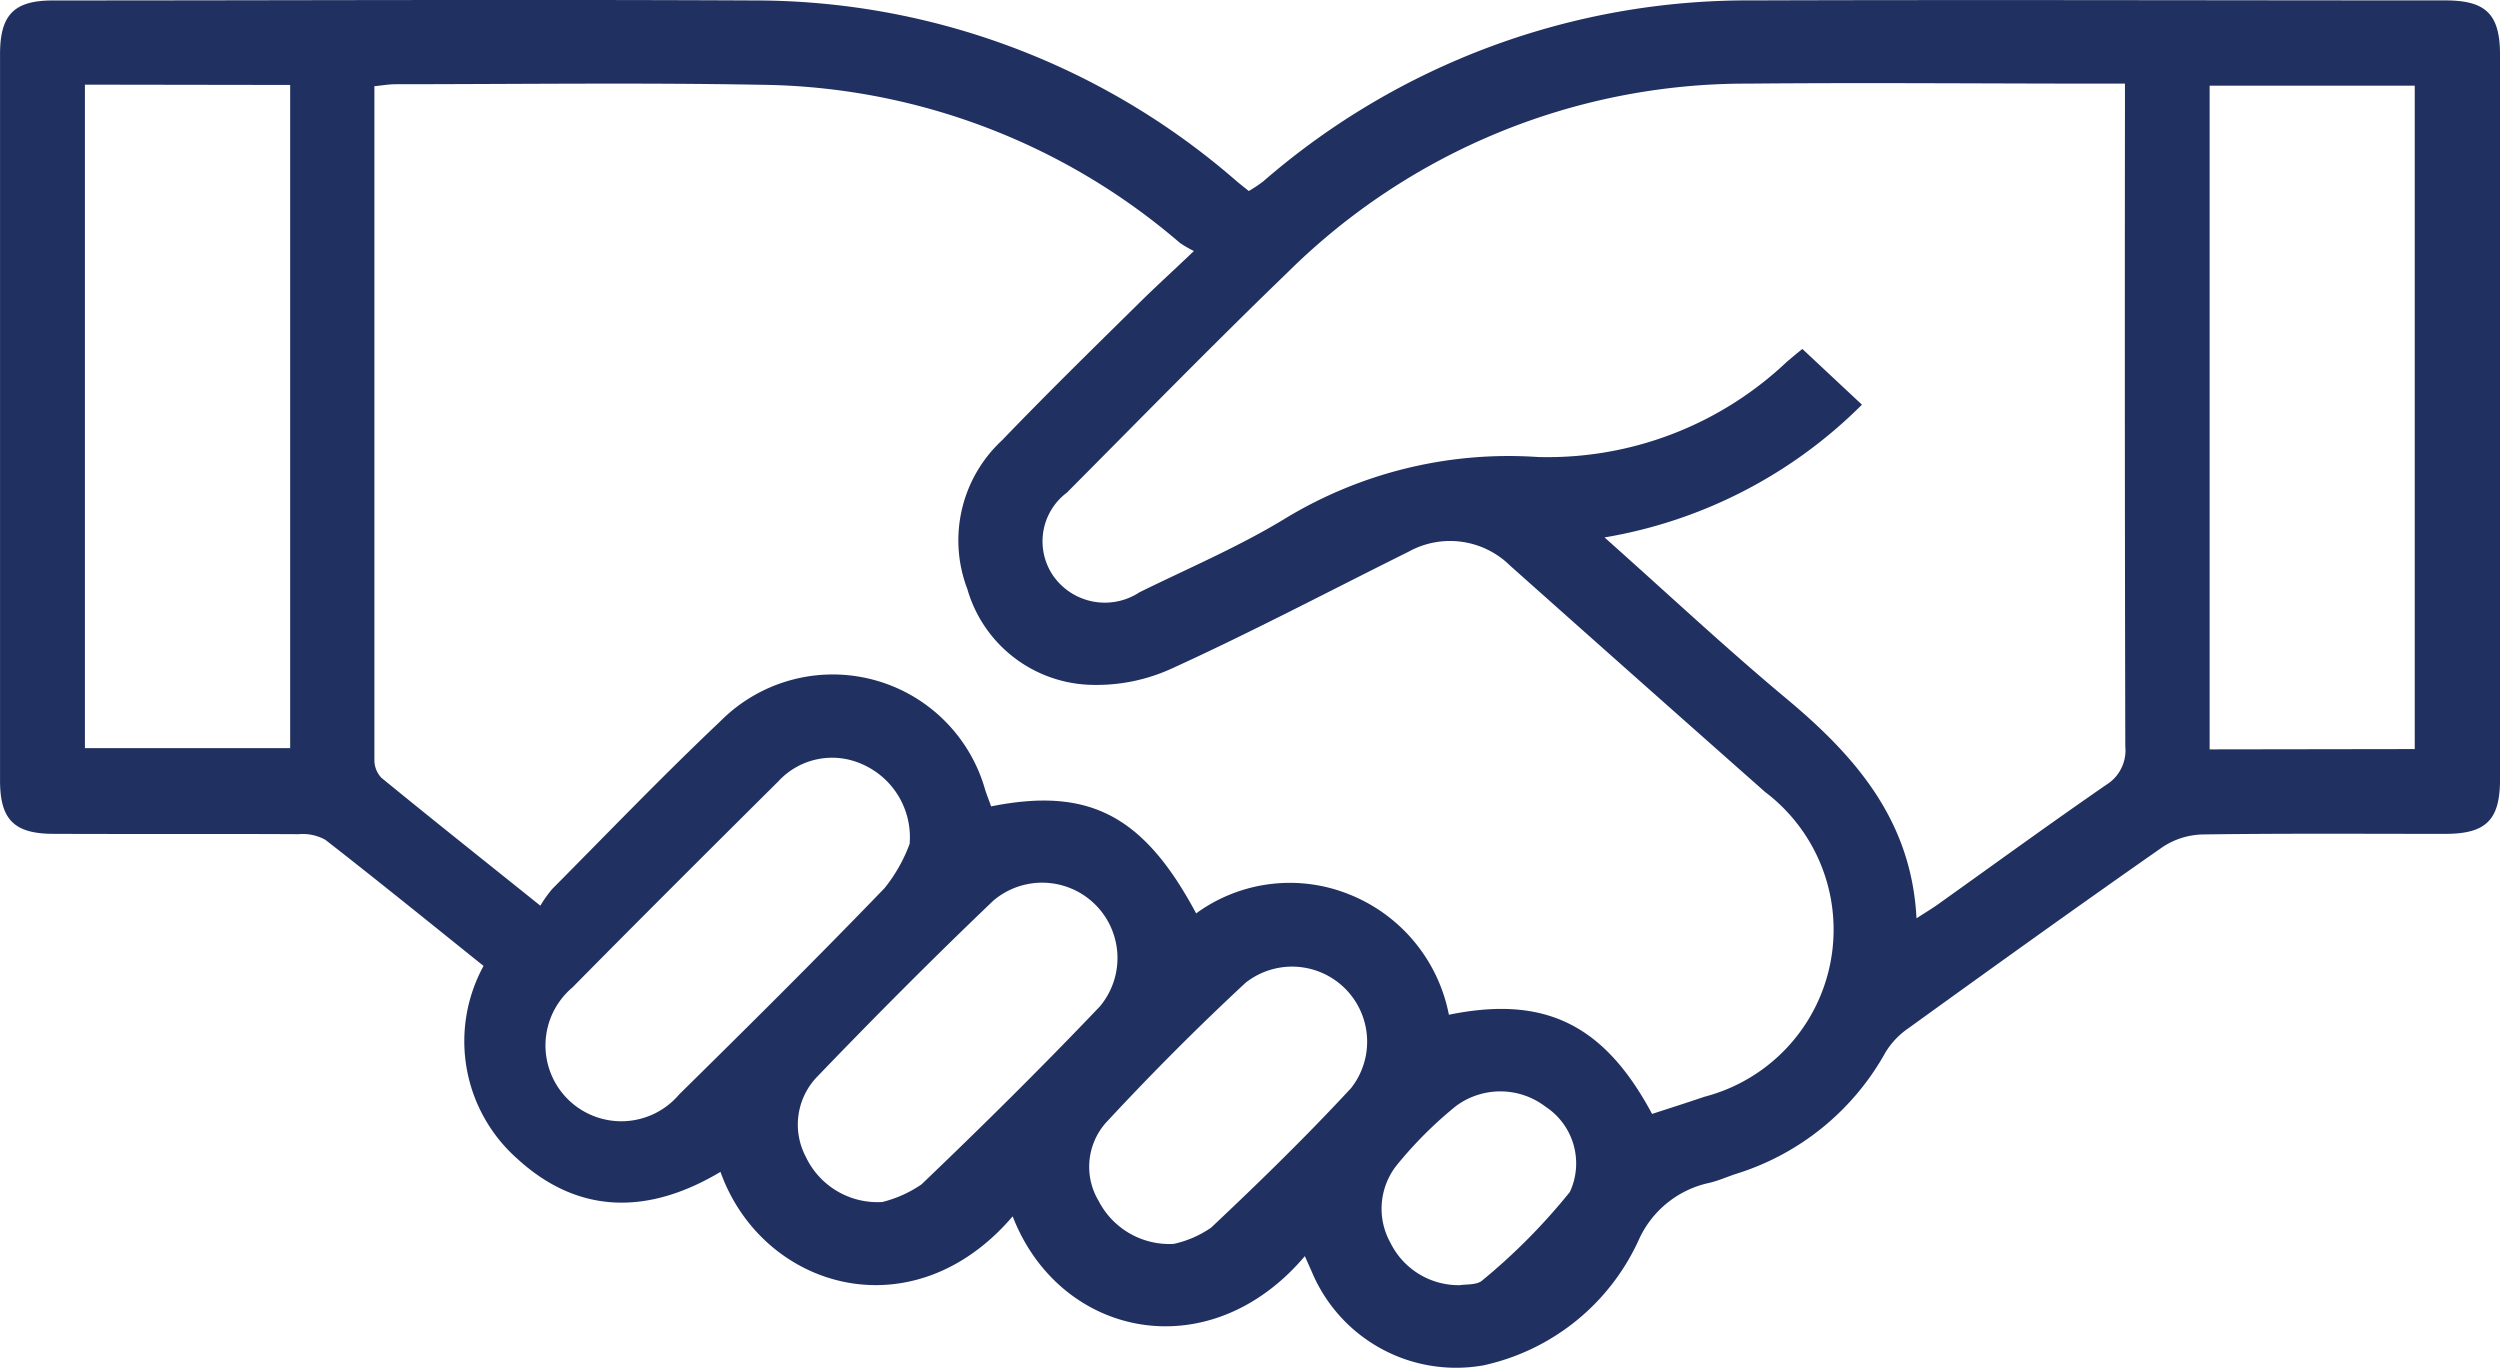 <svg xmlns="http://www.w3.org/2000/svg" width="65.711" height="35.953" viewBox="0 0 65.711 35.953">
  <path id="Artboard_1_copy_3" data-name="Artboard 1 copy 3" d="M54.657,134.706c-2.527,2.983-6.444,2.14-7.68-1.046-2.639,3.09-6.583,1.9-7.68-1.169-1.863,1.112-3.712,1.154-5.351-.355a4.122,4.122,0,0,1-.876-5.058c-1.379-1.106-2.758-2.225-4.158-3.315a1.228,1.228,0,0,0-.706-.148c-2.145-.011-4.288,0-6.433-.009-1.033,0-1.41-.366-1.412-1.393v-19.1c0-1.035.366-1.412,1.392-1.412,6.139,0,12.276-.029,18.413,0a19.279,19.279,0,0,1,12.671,4.727c.1.088.212.172.347.282a3.622,3.622,0,0,0,.38-.254A19.425,19.425,0,0,1,66.428,101.7c6.069-.02,12.139,0,18.208,0,1.072,0,1.436.366,1.436,1.437V122.17c0,1.072-.366,1.436-1.439,1.437-2.121,0-4.243-.015-6.364.015a1.991,1.991,0,0,0-1.061.327c-2.244,1.567-4.466,3.164-6.686,4.766a2.09,2.09,0,0,0-.6.629,6.792,6.792,0,0,1-3.933,3.2c-.238.079-.47.183-.711.238a2.637,2.637,0,0,0-1.829,1.463,5.858,5.858,0,0,1-4.1,3.332,4.111,4.111,0,0,1-4.508-2.458C54.787,135,54.734,134.876,54.657,134.706Zm9.127-3.738c.477-.155.931-.3,1.379-.452a4.538,4.538,0,0,0,1.591-8.011q-3.357-2.968-6.7-5.947a2.249,2.249,0,0,0-2.674-.366c-2.061,1.024-4.1,2.1-6.188,3.054a4.754,4.754,0,0,1-2.231.441,3.483,3.483,0,0,1-3.176-2.518,3.586,3.586,0,0,1,.914-3.908c1.17-1.216,2.377-2.4,3.579-3.584.446-.443.914-.865,1.463-1.39a3.079,3.079,0,0,1-.366-.212A17.155,17.155,0,0,0,40.4,103.918c-3.215-.06-6.433-.016-9.65-.015-.172,0-.344.033-.549.051V121.66a.675.675,0,0,0,.183.472c1.353,1.108,2.723,2.194,4.179,3.363a3.2,3.2,0,0,1,.313-.441c1.463-1.472,2.9-2.97,4.411-4.4a4.163,4.163,0,0,1,6.969,1.8c.048.146.106.291.155.43,2.573-.514,4.01.234,5.389,2.813a4.177,4.177,0,0,1,4.023-.5,4.283,4.283,0,0,1,2.62,3.164C60.956,127.846,62.522,128.609,63.784,130.968ZM69.3,112.326a12.5,12.5,0,0,1-6.766,3.489c1.673,1.489,3.206,2.926,4.813,4.264,1.8,1.507,3.257,3.187,3.387,5.747.249-.161.421-.263.583-.38,1.463-1.044,2.926-2.108,4.405-3.129a1.063,1.063,0,0,0,.5-1.009q-.018-8.35-.009-16.7v-.721h-.6c-3.109,0-6.2-.029-9.306,0a17.12,17.12,0,0,0-12.091,4.95c-1.968,1.9-3.882,3.858-5.813,5.8a1.6,1.6,0,0,0-.344,2.209,1.657,1.657,0,0,0,2.253.41c1.267-.624,2.575-1.181,3.78-1.909a11.321,11.321,0,0,1,6.684-1.646,9.145,9.145,0,0,0,6.548-2.5c.15-.128.3-.252.41-.34Zm-46.708-8.412v17.44h5.395V103.922Zm61.238,17.464V103.94H78.439v17.446Zm-39.56,2.478a2.094,2.094,0,0,0-1.258-2.085,1.922,1.922,0,0,0-2.194.455c-1.81,1.8-3.619,3.6-5.411,5.417a1.993,1.993,0,1,0,2.805,2.812c1.818-1.79,3.63-3.588,5.4-5.424A4.147,4.147,0,0,0,44.274,123.856Zm-.731,9.43a3.171,3.171,0,0,0,1.042-.466c1.595-1.525,3.165-3.078,4.687-4.676a1.98,1.98,0,0,0-2.8-2.781c-1.58,1.509-3.122,3.059-4.636,4.634a1.812,1.812,0,0,0-.291,2.1,2.082,2.082,0,0,0,1.991,1.187Zm7.662,1.1a2.77,2.77,0,0,0,.991-.428c1.262-1.187,2.505-2.4,3.681-3.67a1.973,1.973,0,0,0-2.772-2.769c-1.269,1.178-2.494,2.41-3.672,3.679a1.747,1.747,0,0,0-.192,2.057,2.092,2.092,0,0,0,1.959,1.13Zm7.529,1.083c.154-.027.448,0,.587-.122a15.936,15.936,0,0,0,2.306-2.328,1.782,1.782,0,0,0-.638-2.24,1.956,1.956,0,0,0-2.353-.02,10.565,10.565,0,0,0-1.543,1.536,1.84,1.84,0,0,0-.183,2.059,2,2,0,0,0,1.823,1.115Z" transform="translate(-20.36 -101.689)" fill="#203061"/>
</svg>
